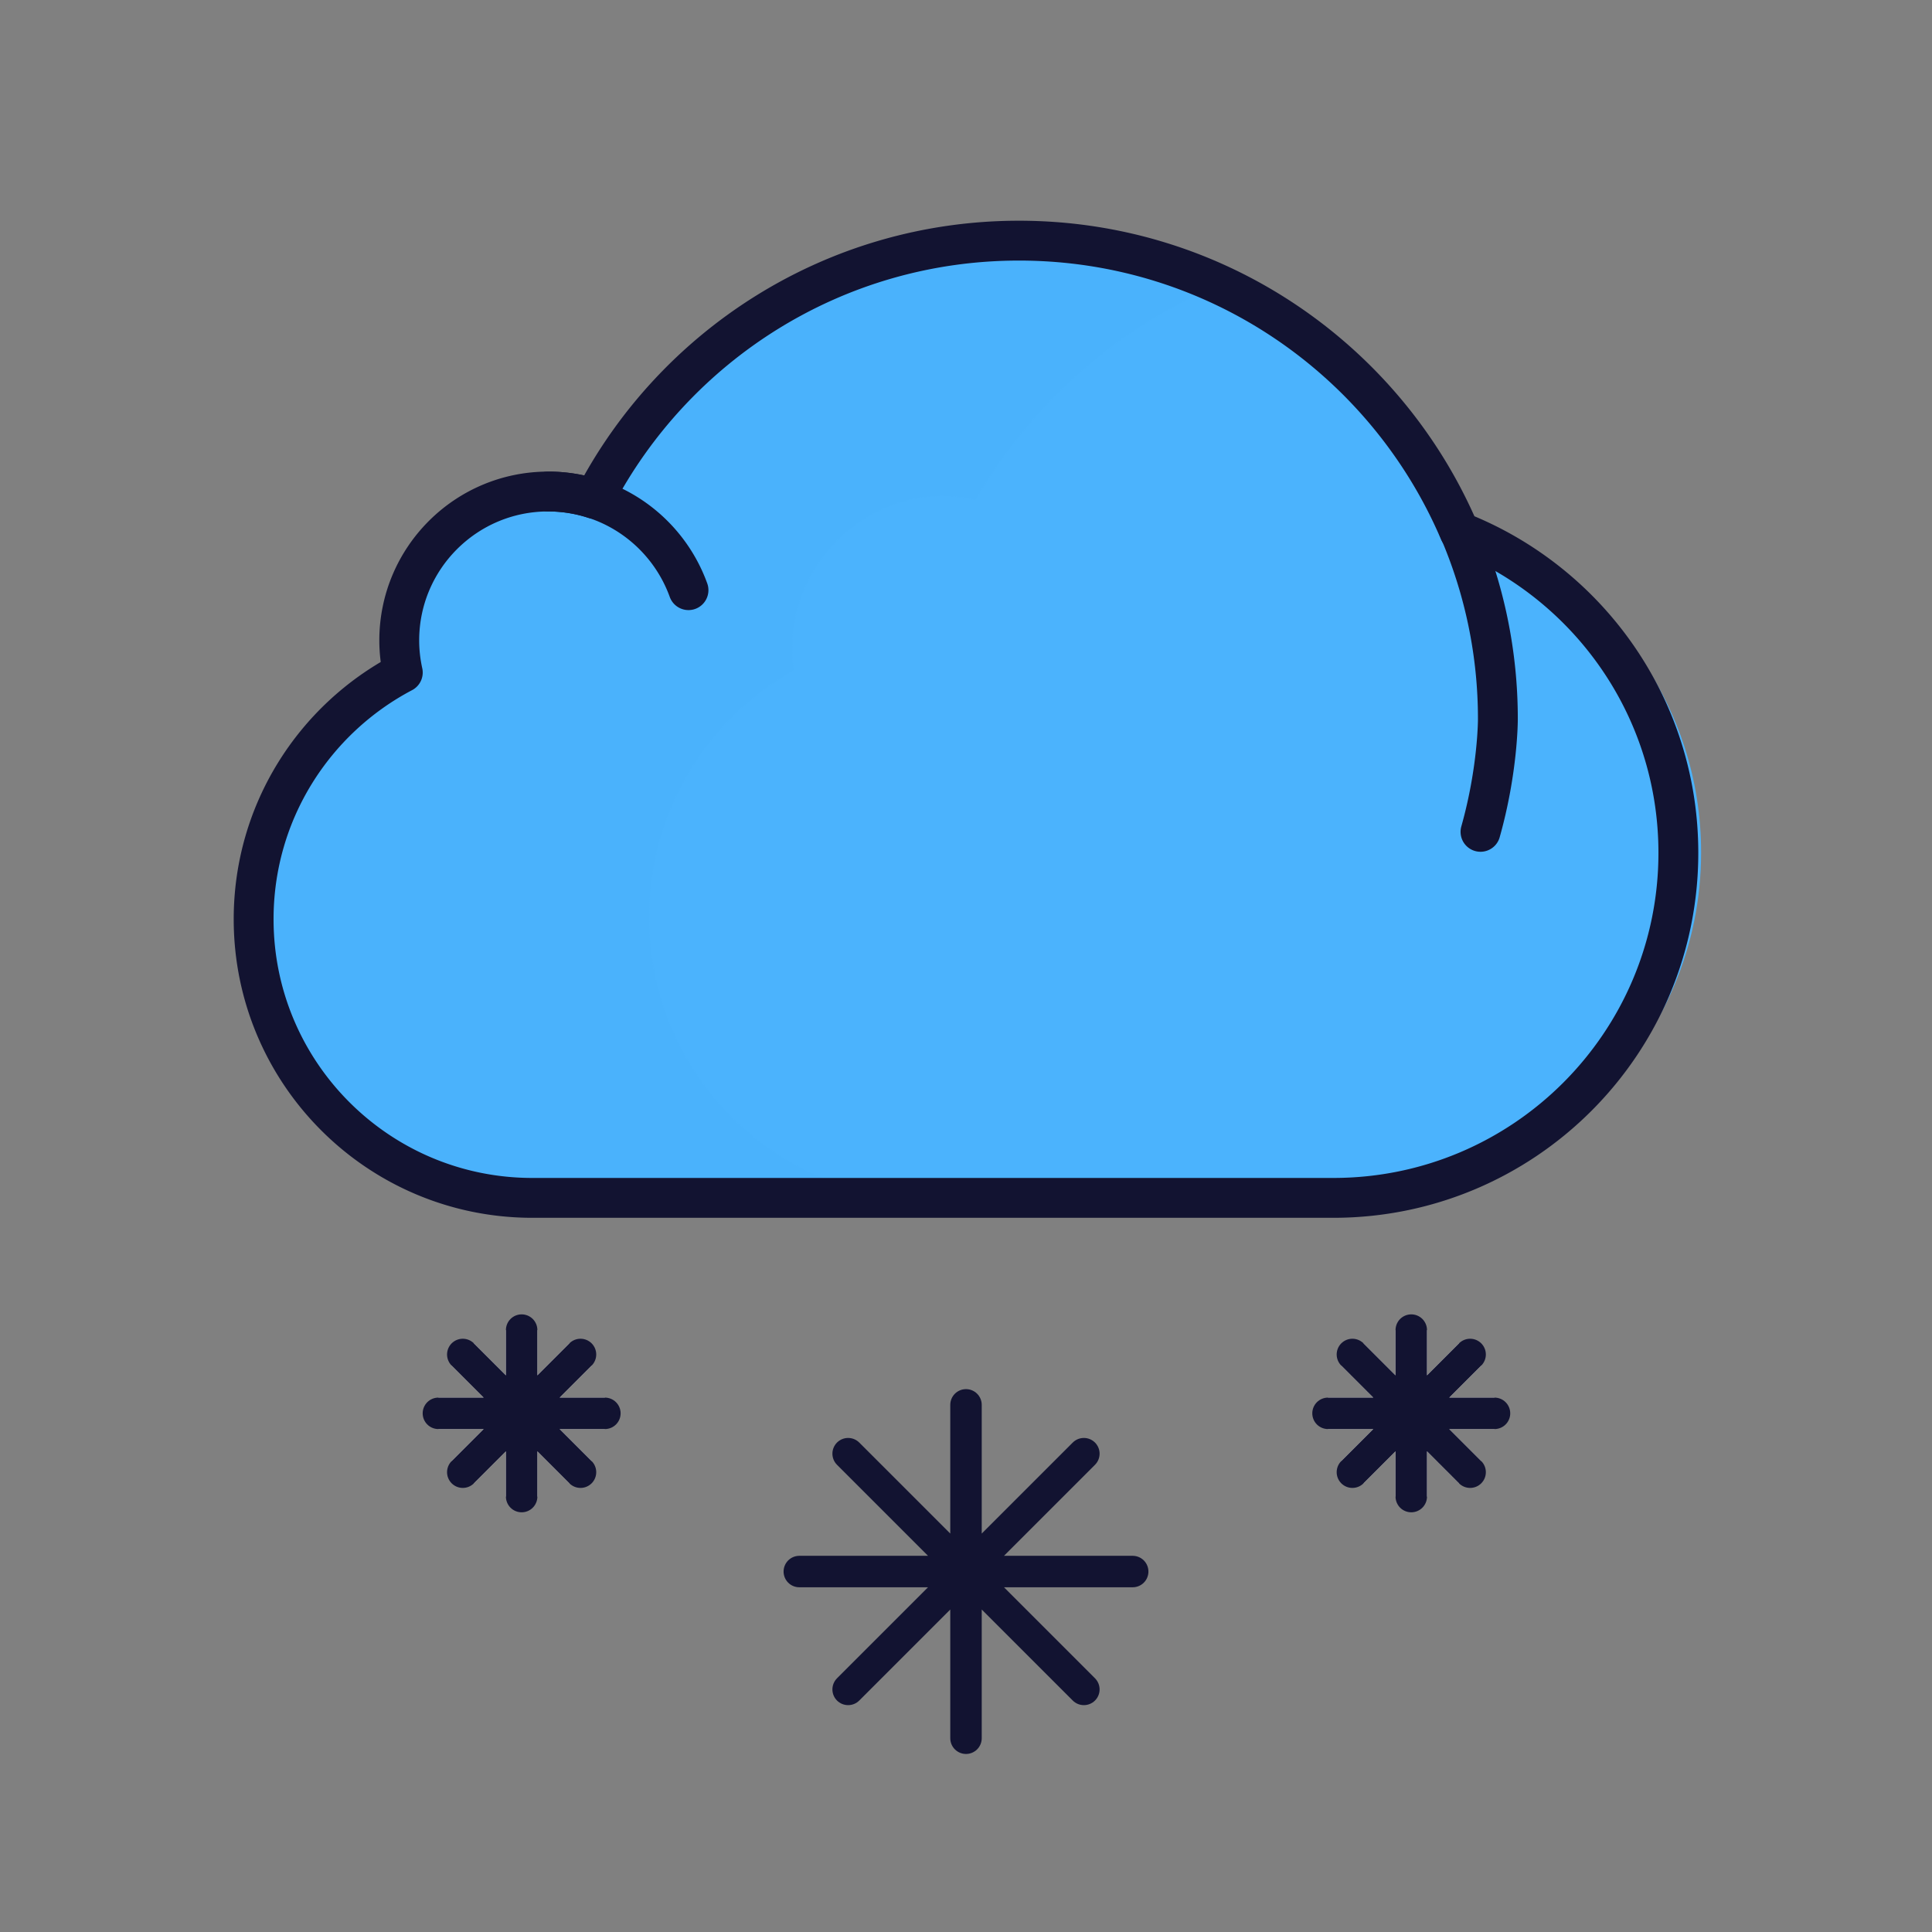 <svg xmlns="http://www.w3.org/2000/svg" width="430" height="430" style="width:100%;height:100%;transform:translate3d(0,0,0);content-visibility:visible" viewBox="0 0 430 430"><rect x="0" y="0" width="430" height="430" fill="#808080" stroke="none"/><defs><clipPath id="a"><path d="M0 0h430v430H0z"/></clipPath><clipPath id="b"><path d="M0 0h430v430H0z"/></clipPath></defs><g clip-path="url(#a)"><g clip-path="url(#b)" style="display:block"><g fill="none" style="display:block"><path stroke="#121331" stroke-width="2" d="M116.1 333.09v-37.06m-18.53 18.53h37.06M103 301.46l26.2 26.2m-26.2 0 26.2-26.2" class="primary"/><path stroke="#FFF" stroke-width="7" d="M116.1 333.09v-37.06m-18.53 18.53h37.06M103 301.46l26.2 26.2m-26.2 0 26.2-26.2" class="secondary"/><path stroke="#121331" stroke-linecap="round" stroke-linejoin="round" stroke-width="7" d="M116.101 333.089v-37.056m-18.528 18.528h37.056M103 301.46l26.202 26.202m-26.202 0 26.202-26.202" class="primary"/></g><g fill="none" style="display:block"><path stroke="#121331" stroke-width="2" d="M314.1 333.09v-37.06m-18.53 18.53h37.06M301 301.46l26.2 26.2m-26.2 0 26.2-26.2" class="primary"/><path stroke="#FFF" stroke-width="7" d="M314.1 333.09v-37.06m-18.53 18.53h37.06M301 301.46l26.2 26.2m-26.2 0 26.2-26.2" class="secondary"/><path stroke="#121331" stroke-linecap="round" stroke-linejoin="round" stroke-width="7" d="M314.101 333.089v-37.056m-18.528 18.528h37.056M301 301.46l26.202 26.202m-26.202 0 26.202-26.202" class="primary"/></g><path fill="none" stroke="#121331" stroke-linecap="round" stroke-linejoin="round" stroke-width="7" d="M215 386.875v-74.202m-37.101 37.101h74.202m-63.335-26.234 52.468 52.468m-52.468 0 52.468-52.468" class="primary" style="display:block"/><g fill="#4BB3FD" style="display:block"><path d="M329.499 118.533c-17.544-38.414-56.288-65.113-101.28-65.113-41.276 0-74.738 23.551-93.945 56.931-23.645-6.034-45.902 13.365-41.446 37.167-19.222 10.772-34.447 31.843-34.447 55.425 0 34.759 28.166 62.925 62.925 62.925h181.165c42.055 0 76.14-34.085 76.14-76.14 0-32.541-20.406-60.303-49.112-71.195z" class="secondary"/><path d="M-21.15 44.498c0-23.582 12.974-44.153 32.196-54.925-3.39-23.091 17.735-43.329 40.447-37.917 12.426-21.595 32.184-38.96 55.758-48.538-13.672-5.999-28.774-9.342-44.663-9.342-41.276 0-74.738 23.551-93.945 56.931-23.628-6.633-45.921 12.631-41.447 37.167-19.222 10.772-34.447 31.843-34.447 55.425 0 34.759 28.167 62.925 62.926 62.925h73.86C.639 100.528-21.15 75.068-21.15 44.498z" class="secondary" opacity=".5" style="mix-blend-mode:multiply" transform="translate(165.631 159.644)"/></g><path fill="none" stroke="#121331" stroke-linecap="round" stroke-linejoin="round" stroke-width="2.8" d="M34.663-13.18C29.536-25.199 17.614-33.625 3.722-33.625c-12.984 0-24.241 7.364-29.844 18.139A10.43 10.43 0 0 0-29.354-16c-5.779 0-10.463 4.685-10.463 10.464 0 .774.09 1.526.249 2.252-6.227 3.278-10.479 9.802-10.479 17.328 0 10.814 8.767 19.581 19.581 19.581h56.271c13.388 0 24.242-10.853 24.242-24.241 0-10.261-6.379-19.026-15.384-22.564z" class="primary" style="display:block" transform="translate(215 160.084) scale(3.168)"/><path fill="none" stroke="#121331" stroke-linecap="round" stroke-linejoin="round" stroke-width="2.8" d="M-19.496-9.07c-1.457-4.037-5.312-6.93-9.851-6.93m63.933 2.588A33.513 33.513 0 0 1 37.367 0s.011 3.551-1.221 7.909" class="primary" style="display:block" transform="translate(215 160.084) scale(3.168)"/></g></g></svg>